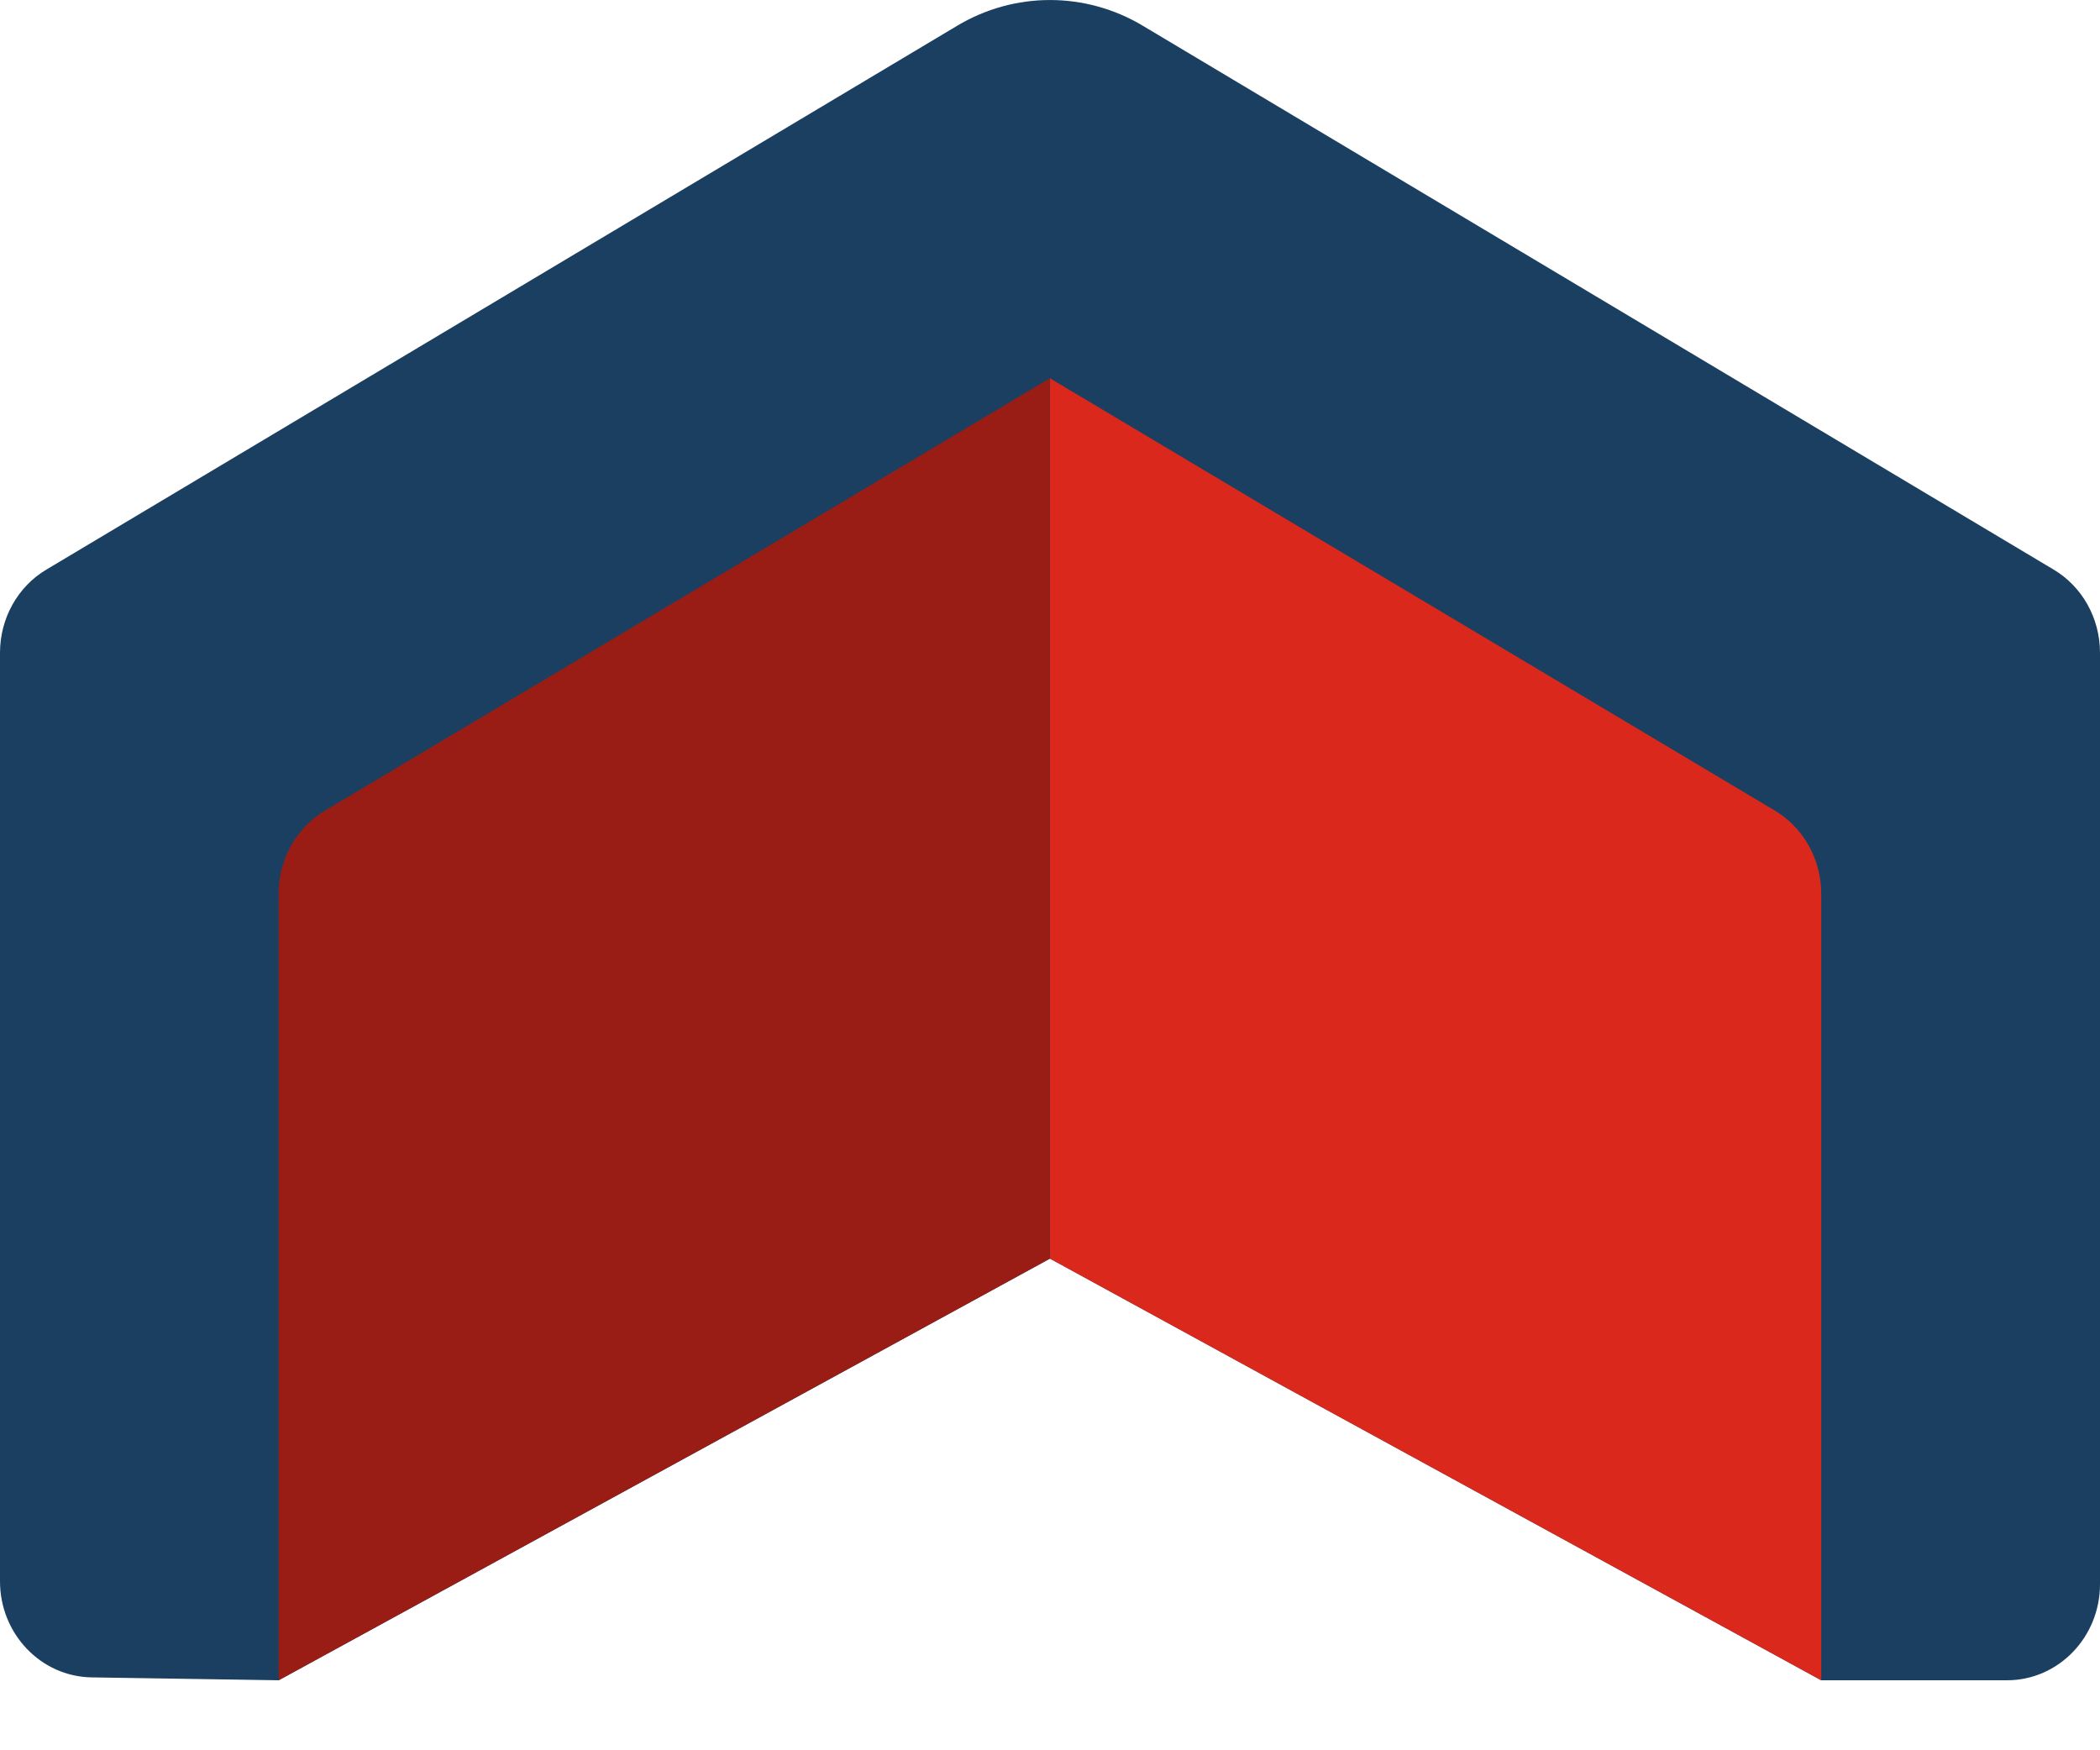 <svg width="24" height="20" viewBox="0 0 24 20" fill="none" xmlns="http://www.w3.org/2000/svg">
<path d="M24 7.461V18.102C24 18.708 23.524 19.2 22.938 19.2H20.814L12 14.382L3.186 19.2L1.047 19.167C0.467 19.158 0 18.669 0 18.069V7.459C0 7.066 0.202 6.703 0.531 6.508L10.938 0.295C11.594 -0.098 12.406 -0.098 13.062 0.295L23.469 6.508C23.798 6.703 24 7.066 24 7.459V7.461Z" fill="#1B3F60"/>
<path d="M11.998 7.068V14.382L3.184 19.2V10.213C3.184 9.82 3.385 9.458 3.715 9.262L11.998 4.323V7.068Z" fill="#991D14"/>
<path d="M12 7.068V14.382L20.814 19.2V10.213C20.814 9.82 20.612 9.458 20.283 9.262L12 4.323V7.068Z" fill="#DA291C"/>
</svg>
